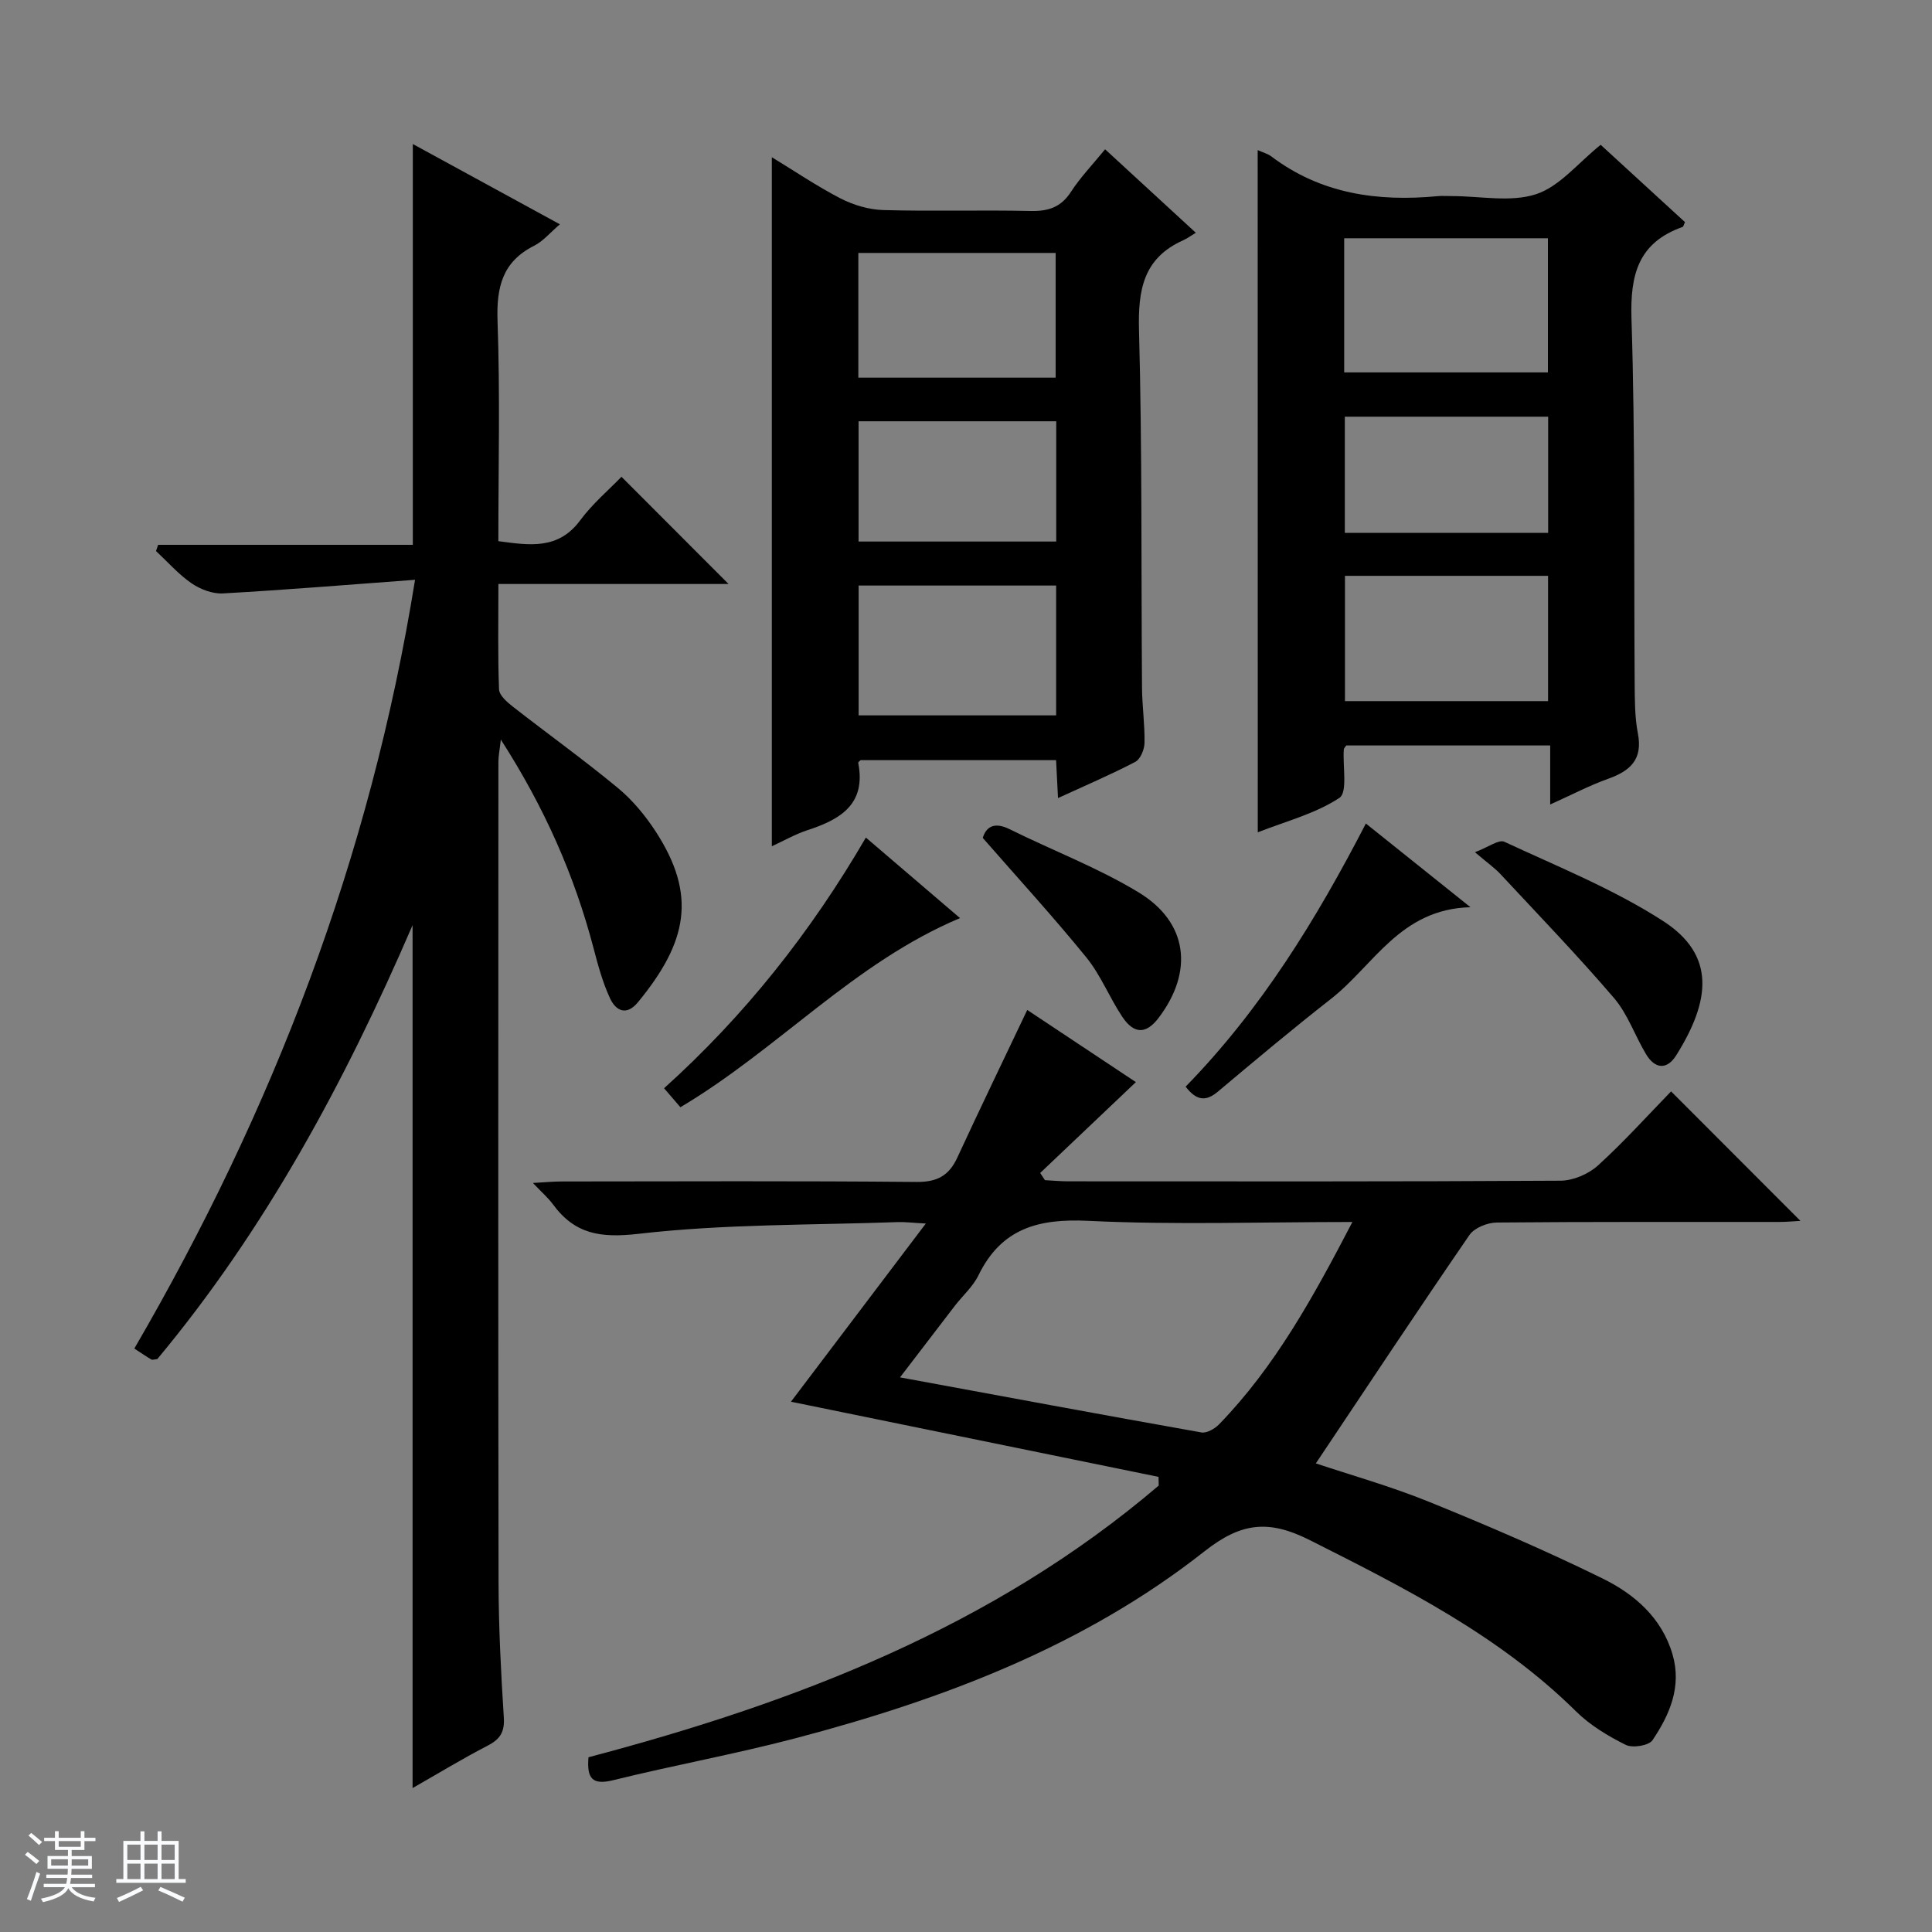 <svg enable-background="new 0 0 400 400" viewBox="0 0 400 400" xmlns="http://www.w3.org/2000/svg"><rect x="0" y="0" width="400" height="400" fill="#808080" stroke="none"/><path d="m5.17 384 .56-.58c.85.61 1.65 1.24 2.4 1.87l-.59.64c-.84-.73-1.63-1.38-2.37-1.93m1.22 9.53-.82-.34c.71-1.76 1.37-3.64 1.98-5.63.24.13.5.25.76.36-.6 1.67-1.24 3.54-1.92 5.61m-.5-13.5.57-.54c.56.44 1.31 1.06 2.26 1.87l-.64.64c-.68-.66-1.41-1.32-2.19-1.97m3.25.46h2.24v-1.36h.77v1.36h4.57v-1.36h.76v1.36h2.28v.69h-2.28v1.84h-2.64v1.26h4.18v2.64h-4.21c0 .45-.02.86-.05 1.21h4.32v.69h-4.38c-.04.34-.1.75-.19 1.22h5.15v.69h-4.82c.87 1.19 2.51 1.92 4.93 2.19-.17.31-.3.57-.37.76-2.77-.49-4.52-1.41-5.26-2.76-.56 1.26-2.3 2.23-5.24 2.9-.12-.24-.26-.48-.43-.72 2.73-.55 4.38-1.34 4.96-2.38h-4.38v-.69h4.65c.1-.38.17-.79.21-1.22h-4.32v-.69h4.4c.03-.34.05-.75.05-1.21h-4.2v-2.64h4.23v-1.26h-2.69v-1.84h-2.24zm1.46 4.46v1.29h3.45c.01-.4.02-.57.01-.53v-.32-.45h-3.46zm1.55-2.59h4.57v-1.19h-4.57zm6.11 2.59h-3.42v.77c-.01.19-.01.37-.02.53h3.44z" fill="#fafbfc"/><path d="m32.63 379.16h.82v1.98h3.54v7.89h1.46v.78h-14.37v-.78h1.46v-7.89h3.54v-1.98h.82v1.98h2.73zm-3.49 11.48.5.73c-1.61.82-3.28 1.63-5 2.41-.13-.27-.28-.55-.44-.82 1.75-.72 3.4-1.49 4.94-2.32m-2.78-5.55h2.73v-3.18h-2.73zm0 3.95h2.73v-3.2h-2.73zm3.54-3.95h2.73v-3.18h-2.73zm0 3.95h2.73v-3.2h-2.73zm7.89 4.68c-1.84-.92-3.51-1.7-5.02-2.32l.45-.73c1.89.8 3.57 1.55 5.04 2.23zm-1.62-11.81h-2.73v3.18h2.73zm-2.73 7.13h2.73v-3.2h-2.73v3.19z" fill="#fafbfc"/><g fill="#000001"><path d="m85.93 120.04c-13.7 1.01-26.73 2.09-39.77 2.82-2.15.12-4.69-.85-6.51-2.1-2.7-1.86-4.92-4.41-7.35-6.67.15-.43.29-.86.44-1.29h52.73c0-28.03 0-55.23 0-82.98 10.15 5.54 20.13 10.98 30.45 16.62-2.02 1.72-3.46 3.49-5.32 4.43-6.6 3.32-7.83 8.59-7.59 15.58.54 15.12.17 30.27.17 45.59 6.54.89 12.43 1.79 16.95-4.32 2.55-3.45 5.93-6.3 8.54-9.01 7.58 7.59 14.89 14.91 22.17 22.2-15.29 0-31.16 0-47.65 0 0 7.6-.14 14.72.13 21.82.05 1.24 1.67 2.65 2.88 3.59 7.21 5.63 14.65 10.97 21.7 16.8 3.03 2.5 5.67 5.69 7.83 9 8.6 13.21 6.6 22.91-3.63 35.36-2.41 2.93-4.6 1.8-5.81-.81-1.52-3.28-2.48-6.84-3.4-10.35-3.95-15.05-10.13-29.09-19.2-43.2-.25 2.26-.5 3.41-.5 4.56-.02 56.67-.06 113.33.03 169.99.02 9.31.5 18.62 1.09 27.92.19 2.97-.74 4.47-3.3 5.8-5.25 2.72-10.31 5.8-15.59 8.81 0-59.64 0-118.65 0-178.66-14.11 32.71-30.58 63.11-52.85 89.84-.61.06-1 .22-1.23.09-.99-.57-1.94-1.23-3.53-2.27 28.61-49.18 48.83-101.38 58.12-159.16z"/><path d="m163.76 290.21c8.81-11.64 17.99-23.77 27.92-36.89-2.95-.16-4.34-.35-5.73-.3-17.93.64-35.98.38-53.75 2.43-7.92.91-13.2.06-17.74-6.13-.96-1.31-2.23-2.4-4.13-4.4 2.55-.14 4.23-.31 5.92-.31 24.49-.02 48.99-.13 73.48.1 4.3.04 6.74-1.29 8.48-5.06 4.65-10.06 9.47-20.03 14.47-30.55 7.05 4.68 15.01 9.97 22.49 14.94-6.65 6.32-13.23 12.57-19.81 18.81.33.5.65.99.98 1.49 1.6.08 3.2.24 4.8.24 33.99.01 67.98.08 101.97-.13 2.62-.02 5.78-1.38 7.73-3.15 5.39-4.9 10.29-10.35 15.14-15.34 9.13 9.14 17.83 17.84 26.78 26.81-1.34.07-2.86.22-4.38.22-19.49.02-38.99-.06-58.48.12-1.93.02-4.62 1.08-5.65 2.56-10.71 15.59-21.16 31.36-31.82 47.31 7.05 2.36 15.43 4.71 23.45 7.96 12.13 4.92 24.18 10.1 35.92 15.87 6.59 3.24 12.26 8.12 14.48 15.72 1.94 6.66-.58 12.47-4.15 17.76-.76 1.13-4.14 1.67-5.55.96-3.66-1.82-7.35-4.04-10.25-6.9-15.91-15.72-35.45-25.56-55.12-35.47-8.55-4.31-14.24-3.68-21.83 2.3-24.96 19.66-54.2 30.68-84.61 38.69-12.5 3.29-25.26 5.6-37.82 8.7-4.3 1.06-5.49-.32-5.11-4.75 42.82-11.3 83.75-26.97 118.06-56.25-.01-.6-.03-1.2-.04-1.8-25.53-5.22-51.08-10.44-76.1-15.56zm116.24-37.21c-18.84 0-36.82.63-54.73-.24-10.31-.5-17.96 1.58-22.69 11.28-1.14 2.34-3.25 4.19-4.88 6.3-3.67 4.77-7.32 9.56-11.36 14.83 21.38 3.94 41.87 7.76 62.39 11.4 1.11.2 2.78-.76 3.67-1.68 11.59-11.95 19.5-26.34 27.6-41.89z"/><path d="m260.39 31.08c1.09.49 2.08.74 2.83 1.31 10.29 7.77 22.03 9.4 34.45 8.22.99-.09 2-.01 3-.01 5.83 0 12.1 1.33 17.37-.4 4.88-1.6 8.68-6.47 13.36-10.22 5.56 5.1 11.53 10.57 17.46 16.01-.25.51-.32.93-.51 1-9.13 3.24-10.86 9.81-10.57 18.98.8 25.14.48 50.31.66 75.47.03 3.48.01 7.03.67 10.43 1.04 5.4-1.61 7.75-6.19 9.38-3.86 1.38-7.51 3.31-11.97 5.31 0-4.44 0-8.17 0-12.22-14.43 0-28.33 0-42.22 0-.19.29-.49.55-.51.83-.25 3.46.83 8.87-.91 10.02-4.97 3.28-11.08 4.84-16.9 7.13-.02-47.29-.02-94.01-.02-141.24zm17.91 46.02h42.18c0-9.58 0-18.67 0-27.77-14.25 0-28.15 0-42.18 0zm.16 42.12v25.94h42.05c0-8.87 0-17.3 0-25.94-14.09 0-27.87 0-42.05 0zm42.07-8.89c0-8.32 0-16.09 0-24.06-14.19 0-28.09 0-42.1 0v24.06z"/><path d="m159.8 32.55c4.64 2.82 9.28 5.98 14.24 8.54 2.67 1.37 5.85 2.31 8.83 2.4 10.15.29 20.32-.04 30.48.19 3.67.08 6.29-.74 8.37-3.95 1.96-3.02 4.51-5.67 7.08-8.82 6.2 5.71 12.14 11.17 18.78 17.28-1.19.72-1.87 1.23-2.62 1.56-8.27 3.7-9.37 10.31-9.14 18.67.66 24.64.44 49.3.62 73.95.03 3.81.59 7.63.52 11.43-.02 1.36-.84 3.37-1.9 3.93-5.11 2.67-10.42 4.93-16.01 7.5-.15-2.89-.26-5.19-.4-7.85-13.52 0-26.93 0-40.47 0-.1.11-.53.39-.49.58 1.65 8.5-3.63 11.67-10.43 13.89-2.62.85-5.06 2.26-7.46 3.36 0-47.7 0-94.99 0-142.66zm58.86 88.68c-13.88 0-27.28 0-40.89 0v26.88h40.89c0-9.11 0-17.72 0-26.88zm-40.95-43.04h40.85c0-8.82 0-17.24 0-25.82-13.76 0-27.25 0-40.85 0zm40.97 9.03c-13.87 0-27.26 0-40.92 0v24.9h40.92c0-8.41 0-16.36 0-24.9z"/><path d="m179.27 173.41c6.73 5.76 12.9 11.04 19.49 16.67-21.99 9.25-37.57 27.09-57.89 39.16-.91-1.06-1.99-2.31-3.38-3.93 16.59-14.95 30.29-32.16 41.78-51.9z"/><path d="m245.47 224.98c15.6-15.98 27.02-34.56 37.32-54.48 7.12 5.7 13.79 11.03 21.65 17.33-14.54.36-20.02 12.05-28.88 18.98-7.97 6.23-15.72 12.74-23.47 19.25-2.49 2.07-4.41 1.78-6.62-1.08z"/><path d="m305.37 176.44c2.78-1.04 4.94-2.69 6.09-2.16 11.09 5.16 22.59 9.79 32.81 16.37 11.03 7.09 9.85 16.56 2.77 27.85-1.93 3.07-4.41 2.81-6.23-.22-2.31-3.83-3.79-8.31-6.64-11.64-7.55-8.82-15.62-17.18-23.53-25.68-1.13-1.22-2.51-2.17-5.27-4.52z"/><path d="m203.47 173.48c.66-2.16 2.23-3.45 5.57-1.8 8.87 4.4 18.24 7.95 26.67 13.06 10.28 6.22 11.45 16.42 4.16 26.01-2.55 3.35-5.05 3.43-7.49-.2-2.67-3.98-4.46-8.63-7.46-12.32-6.77-8.33-14.03-16.26-21.45-24.75z"/></g></svg>